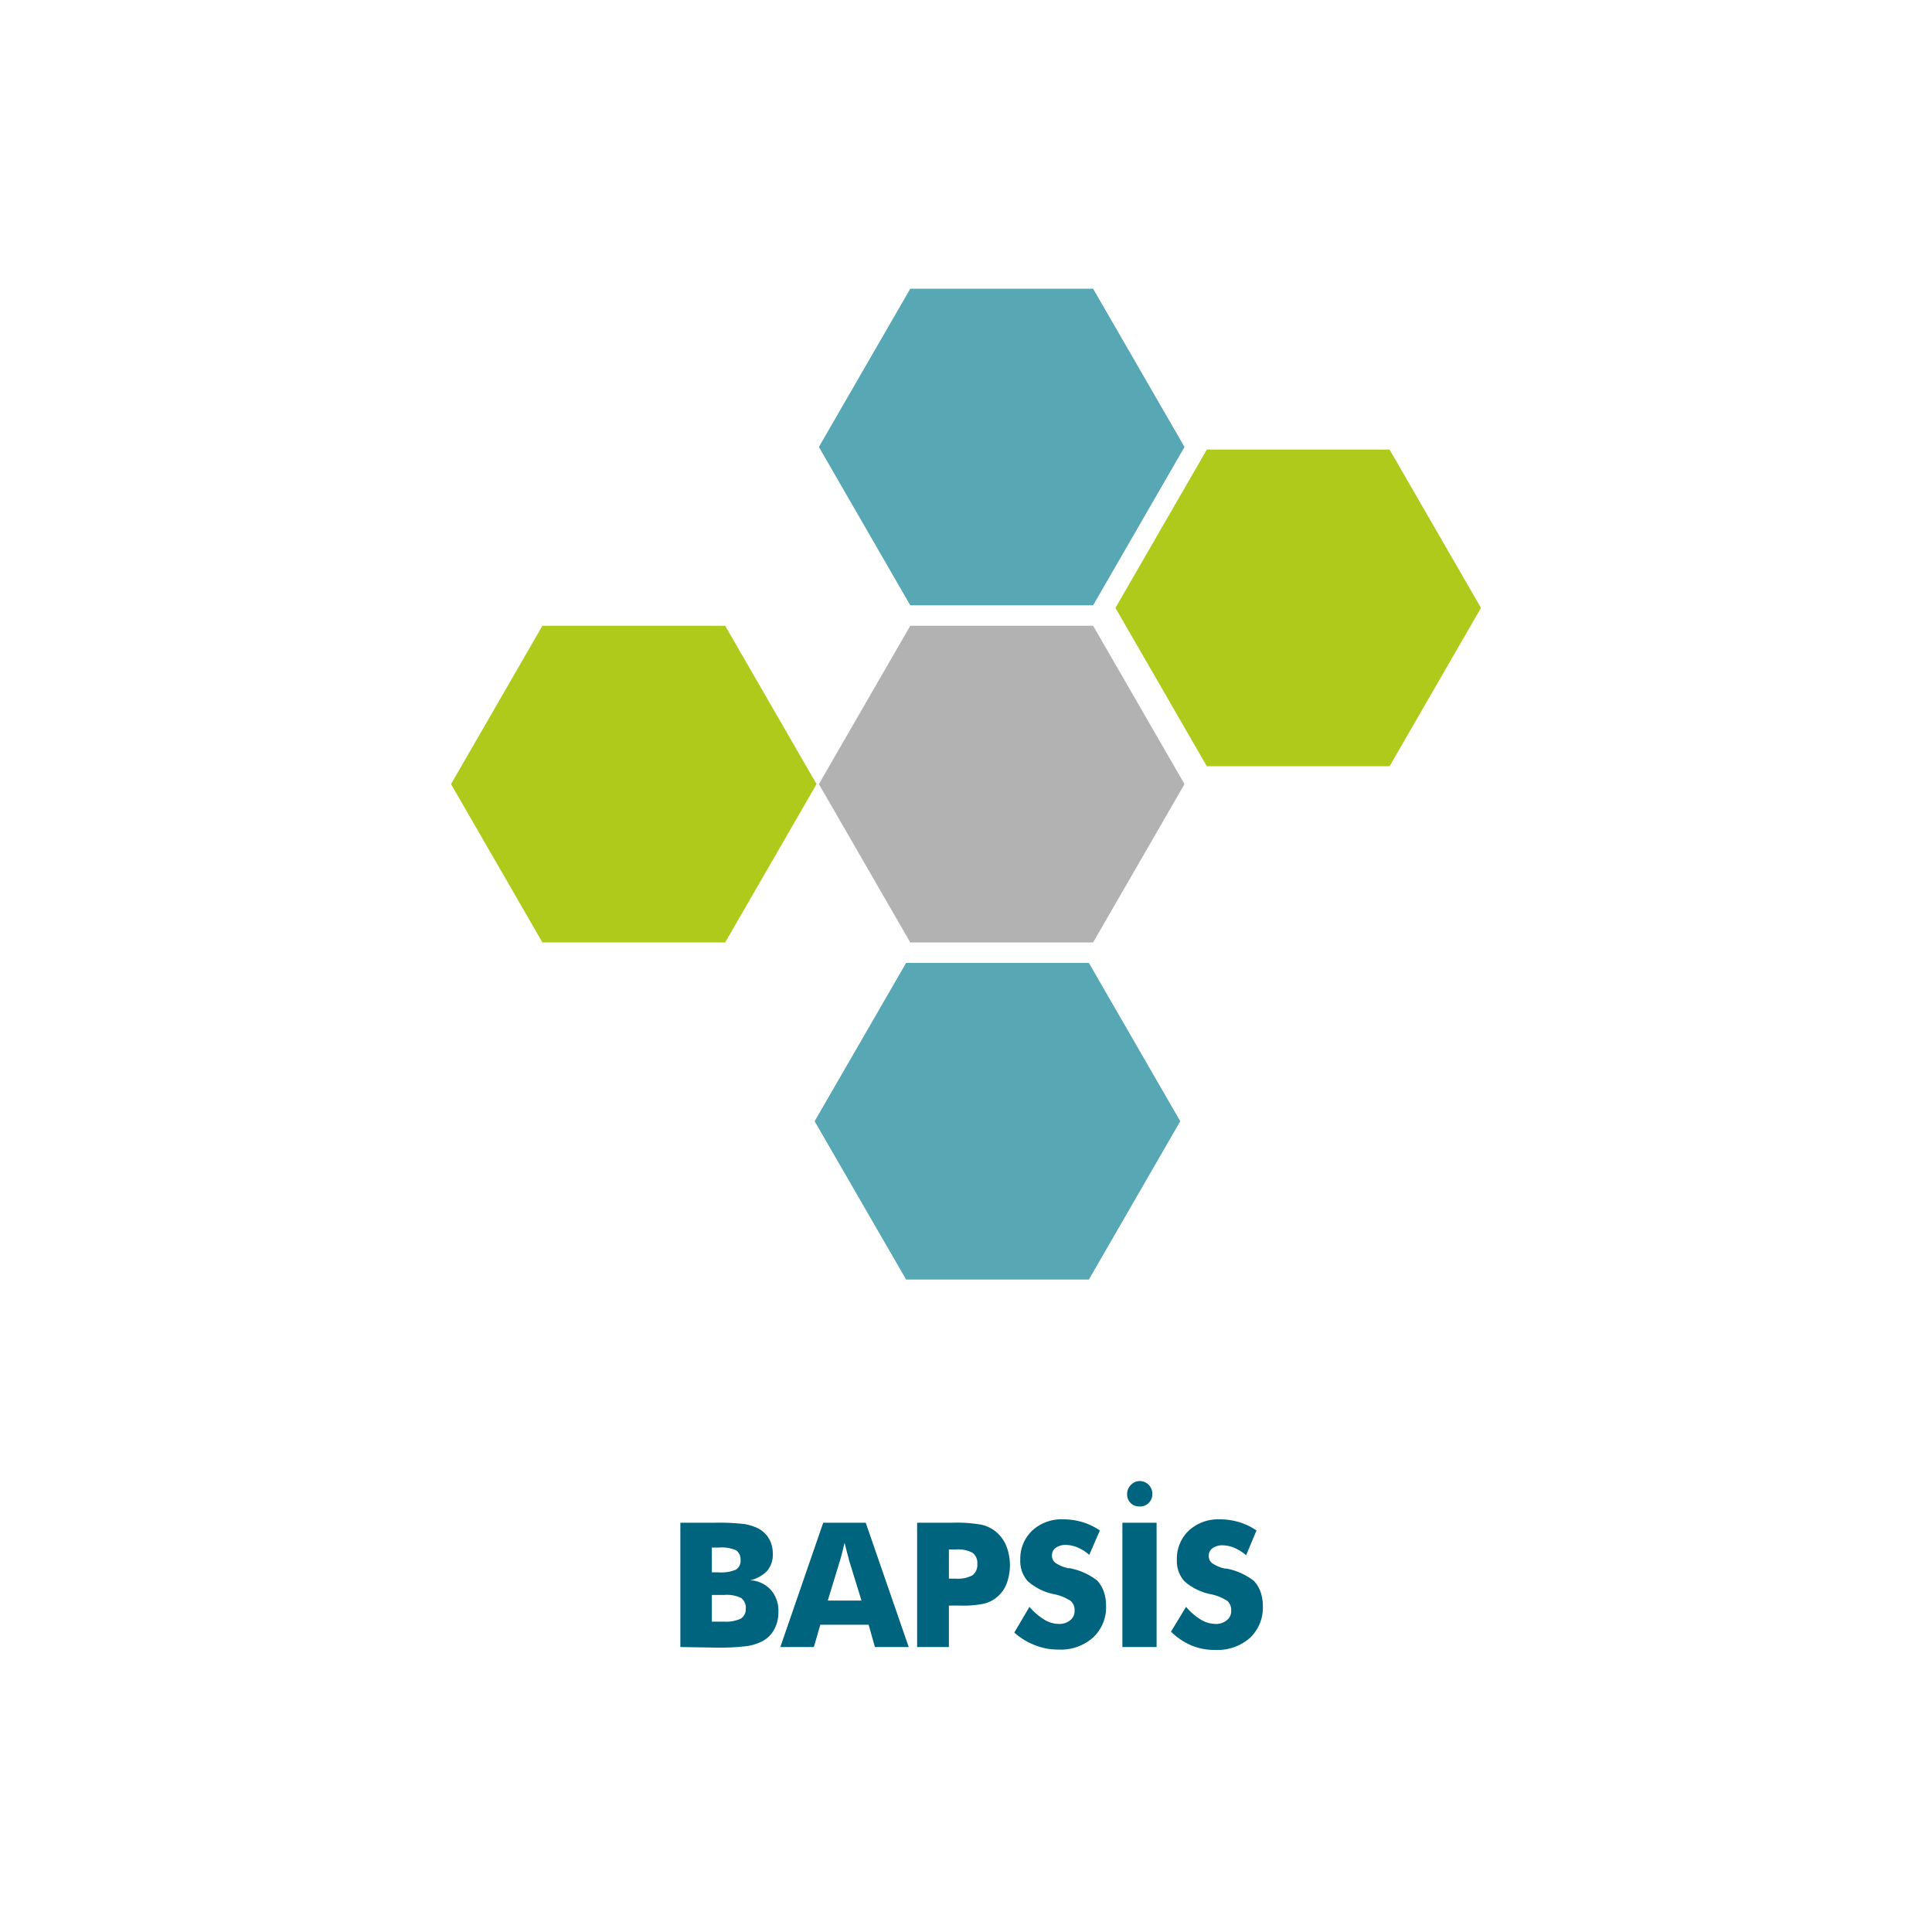 <svg id="Layer_1" data-name="Layer 1" xmlns="http://www.w3.org/2000/svg" viewBox="0 0 200 200"><defs><style>.cls-1{fill:#00647e;}.cls-2{fill:#afca1b;}.cls-3{fill:#b3b2b2;}.cls-4{fill:#57a8b4;}</style></defs><path class="cls-1" d="M70.43,170.5V157.63H74a22.89,22.89,0,0,1,3.05.14,4.83,4.83,0,0,1,1.49.48,2.82,2.82,0,0,1,1.08,1.06,3.11,3.11,0,0,1,.38,1.54,2.58,2.58,0,0,1-.56,1.74,3.51,3.51,0,0,1-1.78,1,3.07,3.07,0,0,1,2.14,1,3.28,3.28,0,0,1,.78,2.29,3.65,3.65,0,0,1-.44,1.81,3,3,0,0,1-1.24,1.22,5.22,5.22,0,0,1-1.63.5,23.24,23.24,0,0,1-3.17.15Zm3.26-7.73h.7a3.91,3.91,0,0,0,1.79-.28,1.06,1.06,0,0,0,.48-1,1.14,1.14,0,0,0-.45-1,3.7,3.7,0,0,0-1.77-.29h-.75Zm0,5.1h1.23a3.65,3.65,0,0,0,1.77-.31,1.13,1.13,0,0,0,.51-1,1.25,1.25,0,0,0-.47-1.13,3.33,3.33,0,0,0-1.76-.32H73.69Z"/><path class="cls-1" d="M80.78,170.5l4.44-12.87h4.4l4.45,12.87h-3.5l-.65-2.31h-5l-.67,2.31Zm4.91-4.81h3.49l-1.31-4.25c0-.12-.09-.33-.16-.62s-.16-.66-.28-1.11c-.07.32-.15.62-.22.91s-.15.56-.22.82Z"/><path class="cls-1" d="M98.23,170.5H94.94V157.63h3.67a14.76,14.76,0,0,1,3,.21,3.6,3.6,0,0,1,1.48.72,3.71,3.71,0,0,1,1.08,1.47,5.49,5.49,0,0,1,0,4,3.39,3.39,0,0,1-2.38,2,11,11,0,0,1-2.36.18H98.23Zm0-7.08h.67a3.26,3.26,0,0,0,1.76-.34,1.35,1.35,0,0,0,.51-1.19,1.3,1.3,0,0,0-.5-1.15,3.21,3.21,0,0,0-1.74-.34h-.7Z"/><path class="cls-1" d="M106.57,166.34a6.49,6.49,0,0,0,1.54,1.33,3,3,0,0,0,1.52.44,1.73,1.73,0,0,0,1.15-.38,1.2,1.2,0,0,0,.46-1,1.23,1.23,0,0,0-.4-1,4.88,4.88,0,0,0-1.77-.71,5.81,5.81,0,0,1-2.67-1.33,3.12,3.12,0,0,1-.78-2.24,4,4,0,0,1,1.23-3,4.47,4.47,0,0,1,3.21-1.17,7,7,0,0,1,2,.29,6.76,6.76,0,0,1,1.8.86l-1.1,2.53a4.37,4.37,0,0,0-1.22-.77,3.15,3.15,0,0,0-1.25-.26,1.68,1.68,0,0,0-1,.3.94.94,0,0,0-.39.78.93.93,0,0,0,.35.77,3.62,3.62,0,0,0,1.34.56l.15,0a6.63,6.63,0,0,1,2.83,1.27,3.29,3.29,0,0,1,.69,1.14,4.36,4.36,0,0,1,.24,1.47,4.27,4.27,0,0,1-1.35,3.3,5,5,0,0,1-3.58,1.24,6.22,6.22,0,0,1-2.45-.46A6.82,6.82,0,0,1,105,169Z"/><path class="cls-1" d="M116.19,170.5V157.63h3.54V170.5Zm.49-15.86a1.3,1.3,0,0,1,.39-.92,1.25,1.25,0,0,1,.9-.4,1.28,1.28,0,0,1,.94.39,1.3,1.3,0,0,1,.38.93,1.27,1.27,0,0,1-.37.94,1.29,1.29,0,0,1-1,.37,1.24,1.24,0,0,1-.91-.39A1.26,1.26,0,0,1,116.68,154.64Z"/><path class="cls-1" d="M122.78,166.34a6.49,6.49,0,0,0,1.54,1.33,3,3,0,0,0,1.52.44,1.73,1.73,0,0,0,1.15-.38,1.17,1.17,0,0,0,.46-1,1.25,1.25,0,0,0-.39-1,5,5,0,0,0-1.78-.71,5.81,5.81,0,0,1-2.67-1.33,3.12,3.12,0,0,1-.78-2.24,4,4,0,0,1,1.23-3,4.5,4.5,0,0,1,3.21-1.17,7,7,0,0,1,2,.29,6.62,6.62,0,0,1,1.8.86L129,161a4.56,4.56,0,0,0-1.23-.77,3.15,3.15,0,0,0-1.25-.26,1.68,1.68,0,0,0-1,.3.94.94,0,0,0-.39.78.93.93,0,0,0,.35.77,3.7,3.7,0,0,0,1.34.56l.16,0a6.63,6.63,0,0,1,2.82,1.27,3.14,3.14,0,0,1,.69,1.14,4.36,4.36,0,0,1,.24,1.47,4.3,4.3,0,0,1-1.34,3.3,5.09,5.09,0,0,1-3.59,1.24,6.22,6.22,0,0,1-2.45-.46,6.82,6.82,0,0,1-2.13-1.43Z"/><polygon class="cls-2" points="75.07 97.56 56.15 97.56 46.69 81.17 56.15 64.78 75.07 64.78 84.53 81.17 75.07 97.56"/><polygon class="cls-3" points="113.16 97.56 94.23 97.56 84.77 81.17 94.23 64.78 113.16 64.78 122.62 81.17 113.16 97.56"/><polygon class="cls-4" points="113.16 62.66 94.23 62.66 84.77 46.27 94.23 29.89 113.16 29.89 122.62 46.27 113.16 62.66"/><polygon class="cls-2" points="143.85 79.32 124.93 79.32 115.47 62.93 124.93 46.54 143.85 46.54 153.31 62.93 143.85 79.32"/><polygon class="cls-4" points="112.72 132.46 93.8 132.46 84.33 116.07 93.8 99.68 112.72 99.68 122.18 116.07 112.72 132.46"/></svg>